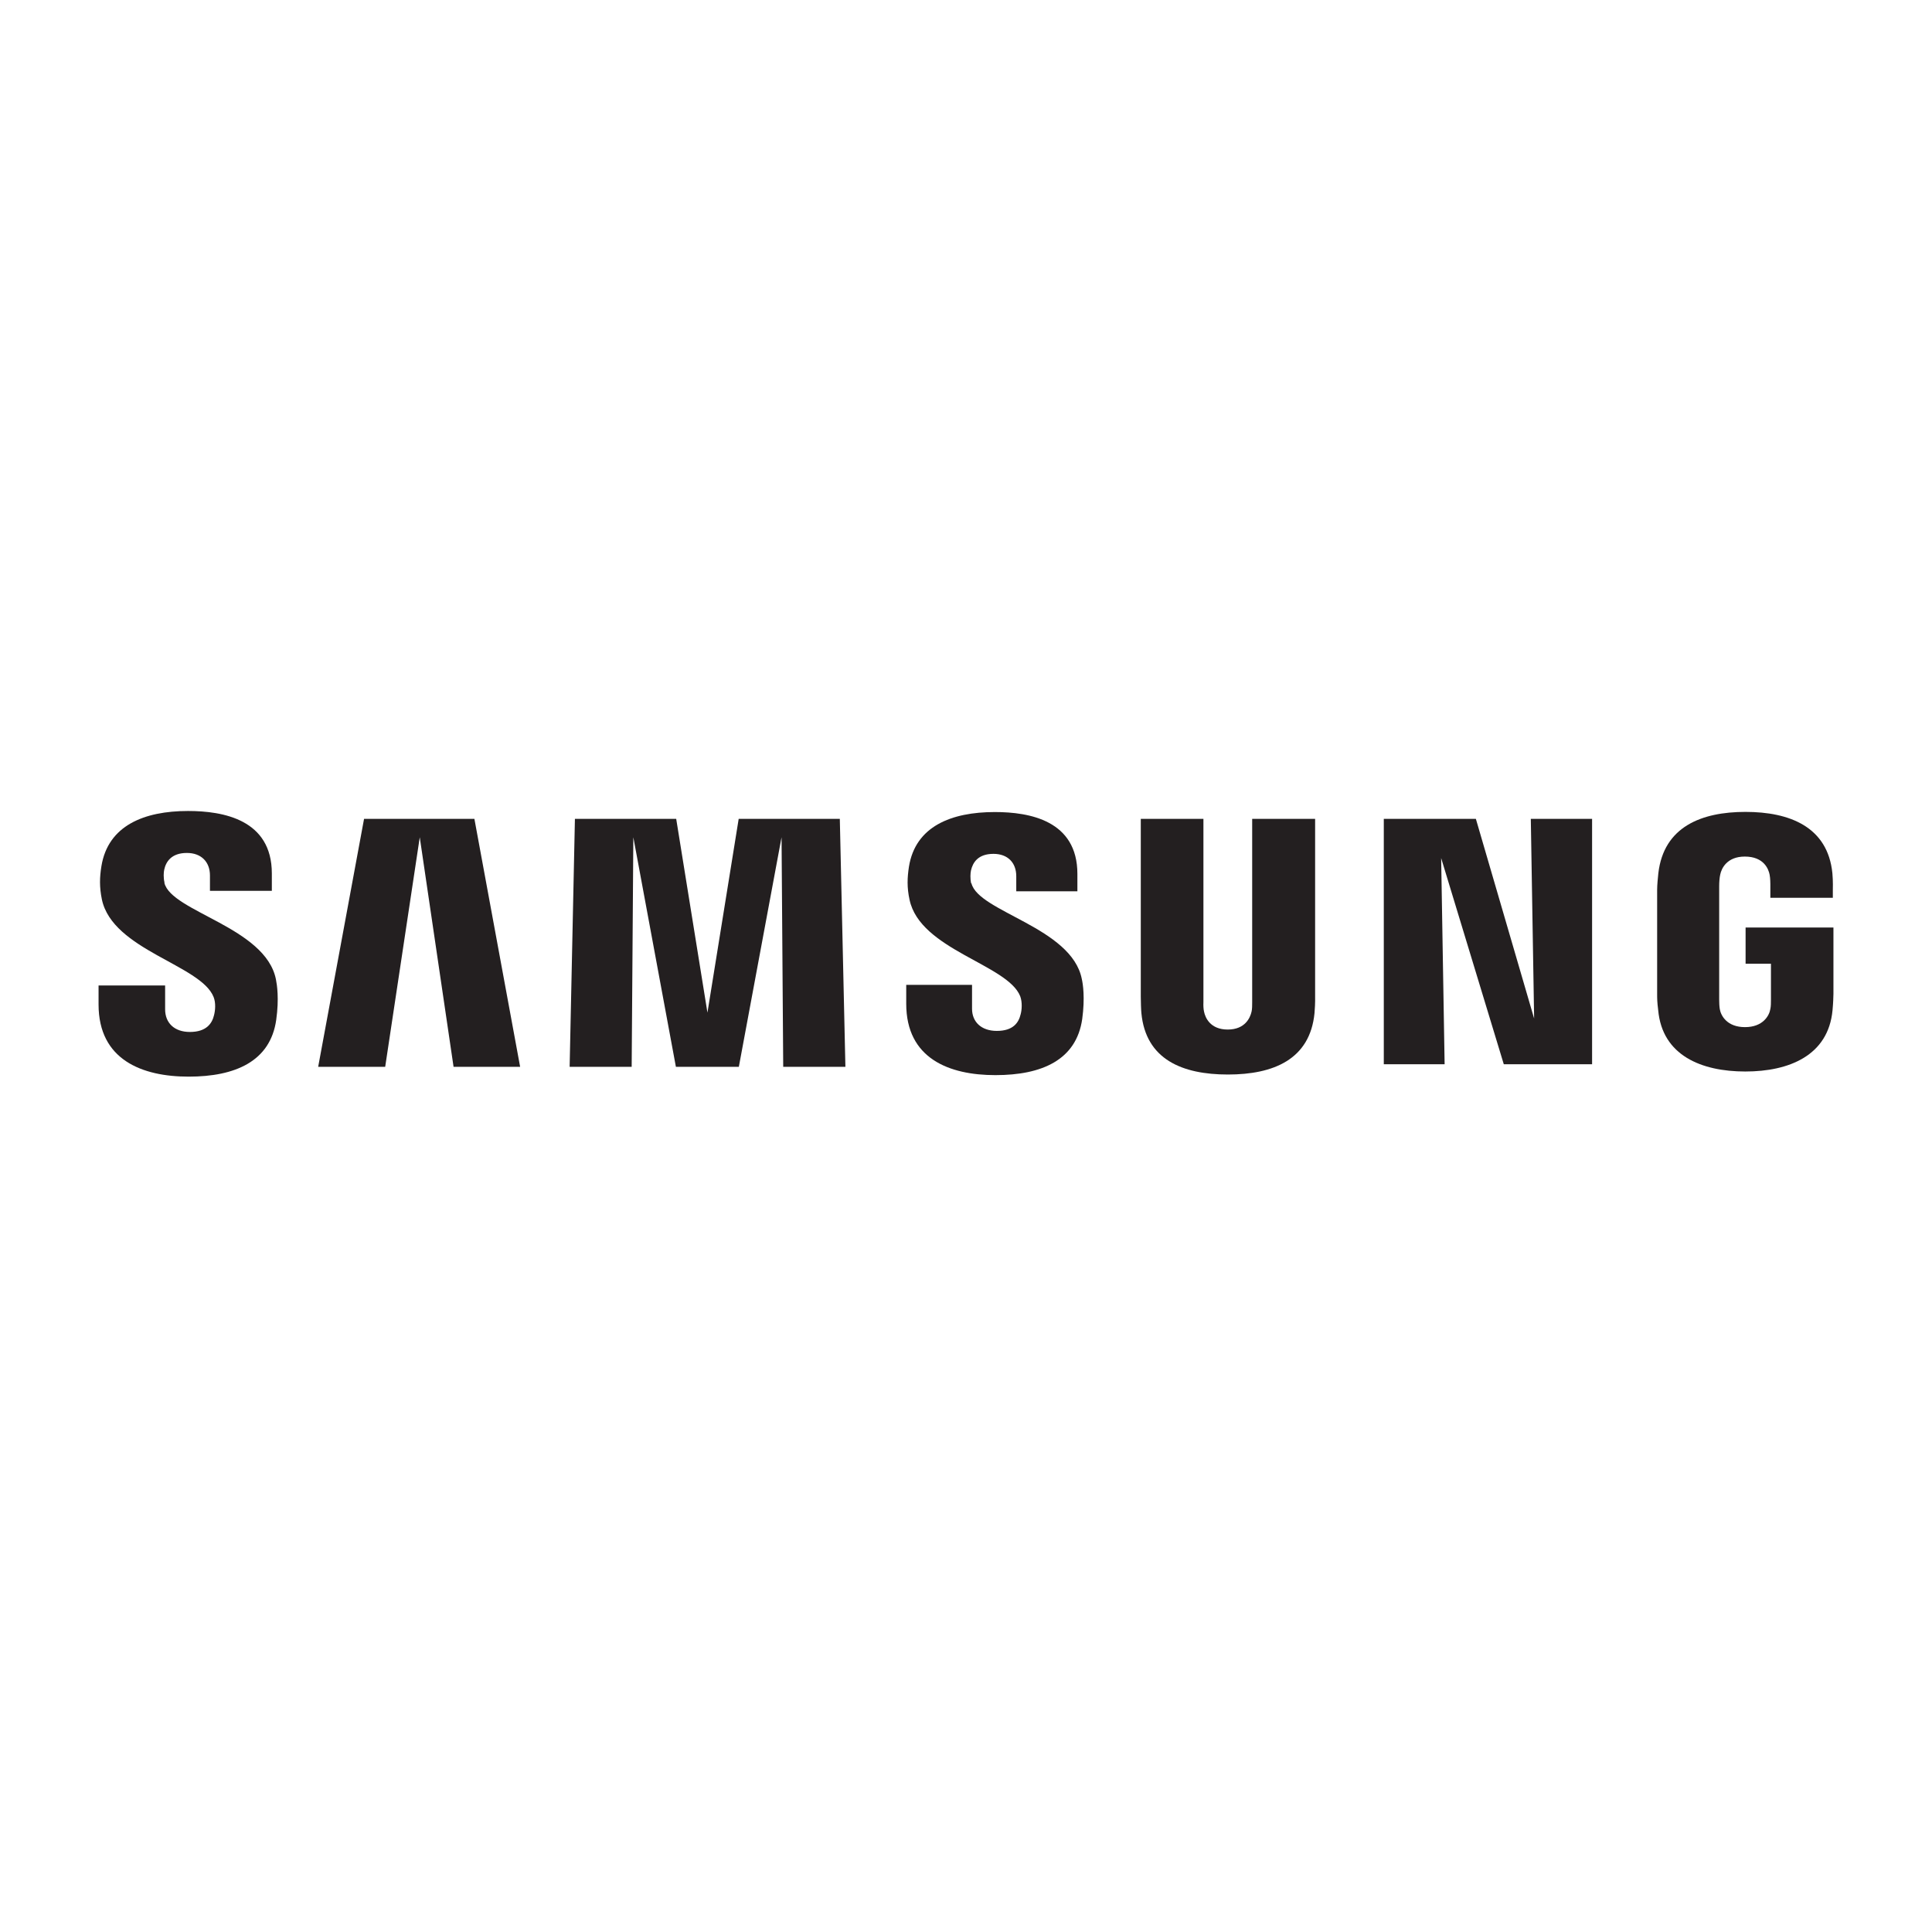 <?xml version="1.0" encoding="UTF-8"?>
<svg id="Layer_1" data-name="Layer 1" xmlns="http://www.w3.org/2000/svg" viewBox="0 0 128 128">
  <defs>
    <style>
      .cls-1 {
        fill: #231f20;
        stroke-width: 0px;
      }
    </style>
  </defs>
  <polygon class="cls-1" points="48.94 54.25 46.87 67.09 44.8 54.25 38.09 54.25 37.74 70.68 41.85 70.68 41.96 55.47 44.78 70.68 48.95 70.68 51.78 55.47 51.89 70.68 56.01 70.68 55.64 54.25 48.94 54.25"/>
  <path class="cls-1" d="M10.9,58.48c-.08-.33-.06-.68-.02-.86.11-.52.47-1.11,1.5-1.11.96,0,1.53.6,1.53,1.49v1.02h4.1v-1.15c0-3.57-3.22-4.14-5.55-4.14-2.92,0-5.3.97-5.74,3.65-.12.74-.14,1.38.03,2.21.71,3.36,6.55,4.33,7.4,6.46.16.4.11.9.03,1.21-.13.55-.51,1.11-1.6,1.11-1.03,0-1.64-.6-1.64-1.5v-1.58h-4.41v1.26c0,3.67,2.89,4.78,5.97,4.78s5.41-1.01,5.8-3.76c.2-1.42.05-2.34-.02-2.69-.69-3.45-6.93-4.47-7.39-6.39Z"/>
  <path class="cls-1" d="M64.34,58.52c-.07-.32-.05-.67-.01-.85.12-.53.47-1.1,1.49-1.1.95,0,1.51.59,1.51,1.48v1h4.05v-1.15c0-3.54-3.17-4.1-5.47-4.1-2.89,0-5.26.95-5.69,3.62-.11.72-.14,1.37.04,2.19.7,3.32,6.49,4.28,7.33,6.39.15.4.11.91.03,1.2-.13.55-.49,1.1-1.58,1.1-1.02,0-1.64-.59-1.64-1.47v-1.58h-4.36v1.25c0,3.63,2.84,4.73,5.91,4.73s5.36-1,5.75-3.72c.19-1.4.05-2.32-.03-2.66-.68-3.41-6.84-4.43-7.31-6.33Z"/>
  <polygon class="cls-1" points="24.12 54.25 21.08 70.68 25.52 70.68 27.81 55.47 30.05 70.68 34.46 70.68 31.43 54.25 24.12 54.25"/>
  <path class="cls-1" d="M115.65,61.45v2.4h1.68v2.38c0,.21,0,.44-.04.62-.07.44-.49,1.2-1.68,1.2s-1.6-.76-1.67-1.2c-.03-.18-.04-.41-.04-.62v-7.51c0-.27.02-.56.07-.78.08-.4.44-1.19,1.63-1.19,1.26,0,1.57.83,1.64,1.19.05.24.05.63.05.63v.91h4.14v-.54s.02-.56-.03-1.09c-.31-3.08-2.85-4.06-5.76-4.06s-5.41.98-5.77,4.06c-.03.28-.08.79-.08,1.09v6.91c0,.3,0,.53.07,1.08.27,3,2.87,4.06,5.77,4.06s5.5-1.06,5.78-4.06c.05-.55.05-.78.06-1.08v-4.4h-5.81Z"/>
  <polygon class="cls-1" points="101.64 67.48 97.78 54.25 91.68 54.25 91.68 70.51 95.71 70.51 95.48 56.85 99.63 70.51 105.48 70.51 105.48 54.25 101.42 54.25 101.64 67.48"/>
  <path class="cls-1" d="M87.12,54.25h-4.16v12.15c0,.21,0,.45-.04.62-.09.41-.43,1.19-1.58,1.19s-1.49-.78-1.57-1.19c-.04-.17-.05-.41-.04-.62v-12.15h-4.15v11.78c0,.3.02.92.04,1.09.29,3.07,2.71,4.07,5.73,4.07s5.44-1,5.74-4.07c.02-.16.05-.78.04-1.09v-11.78Z"/>
</svg>